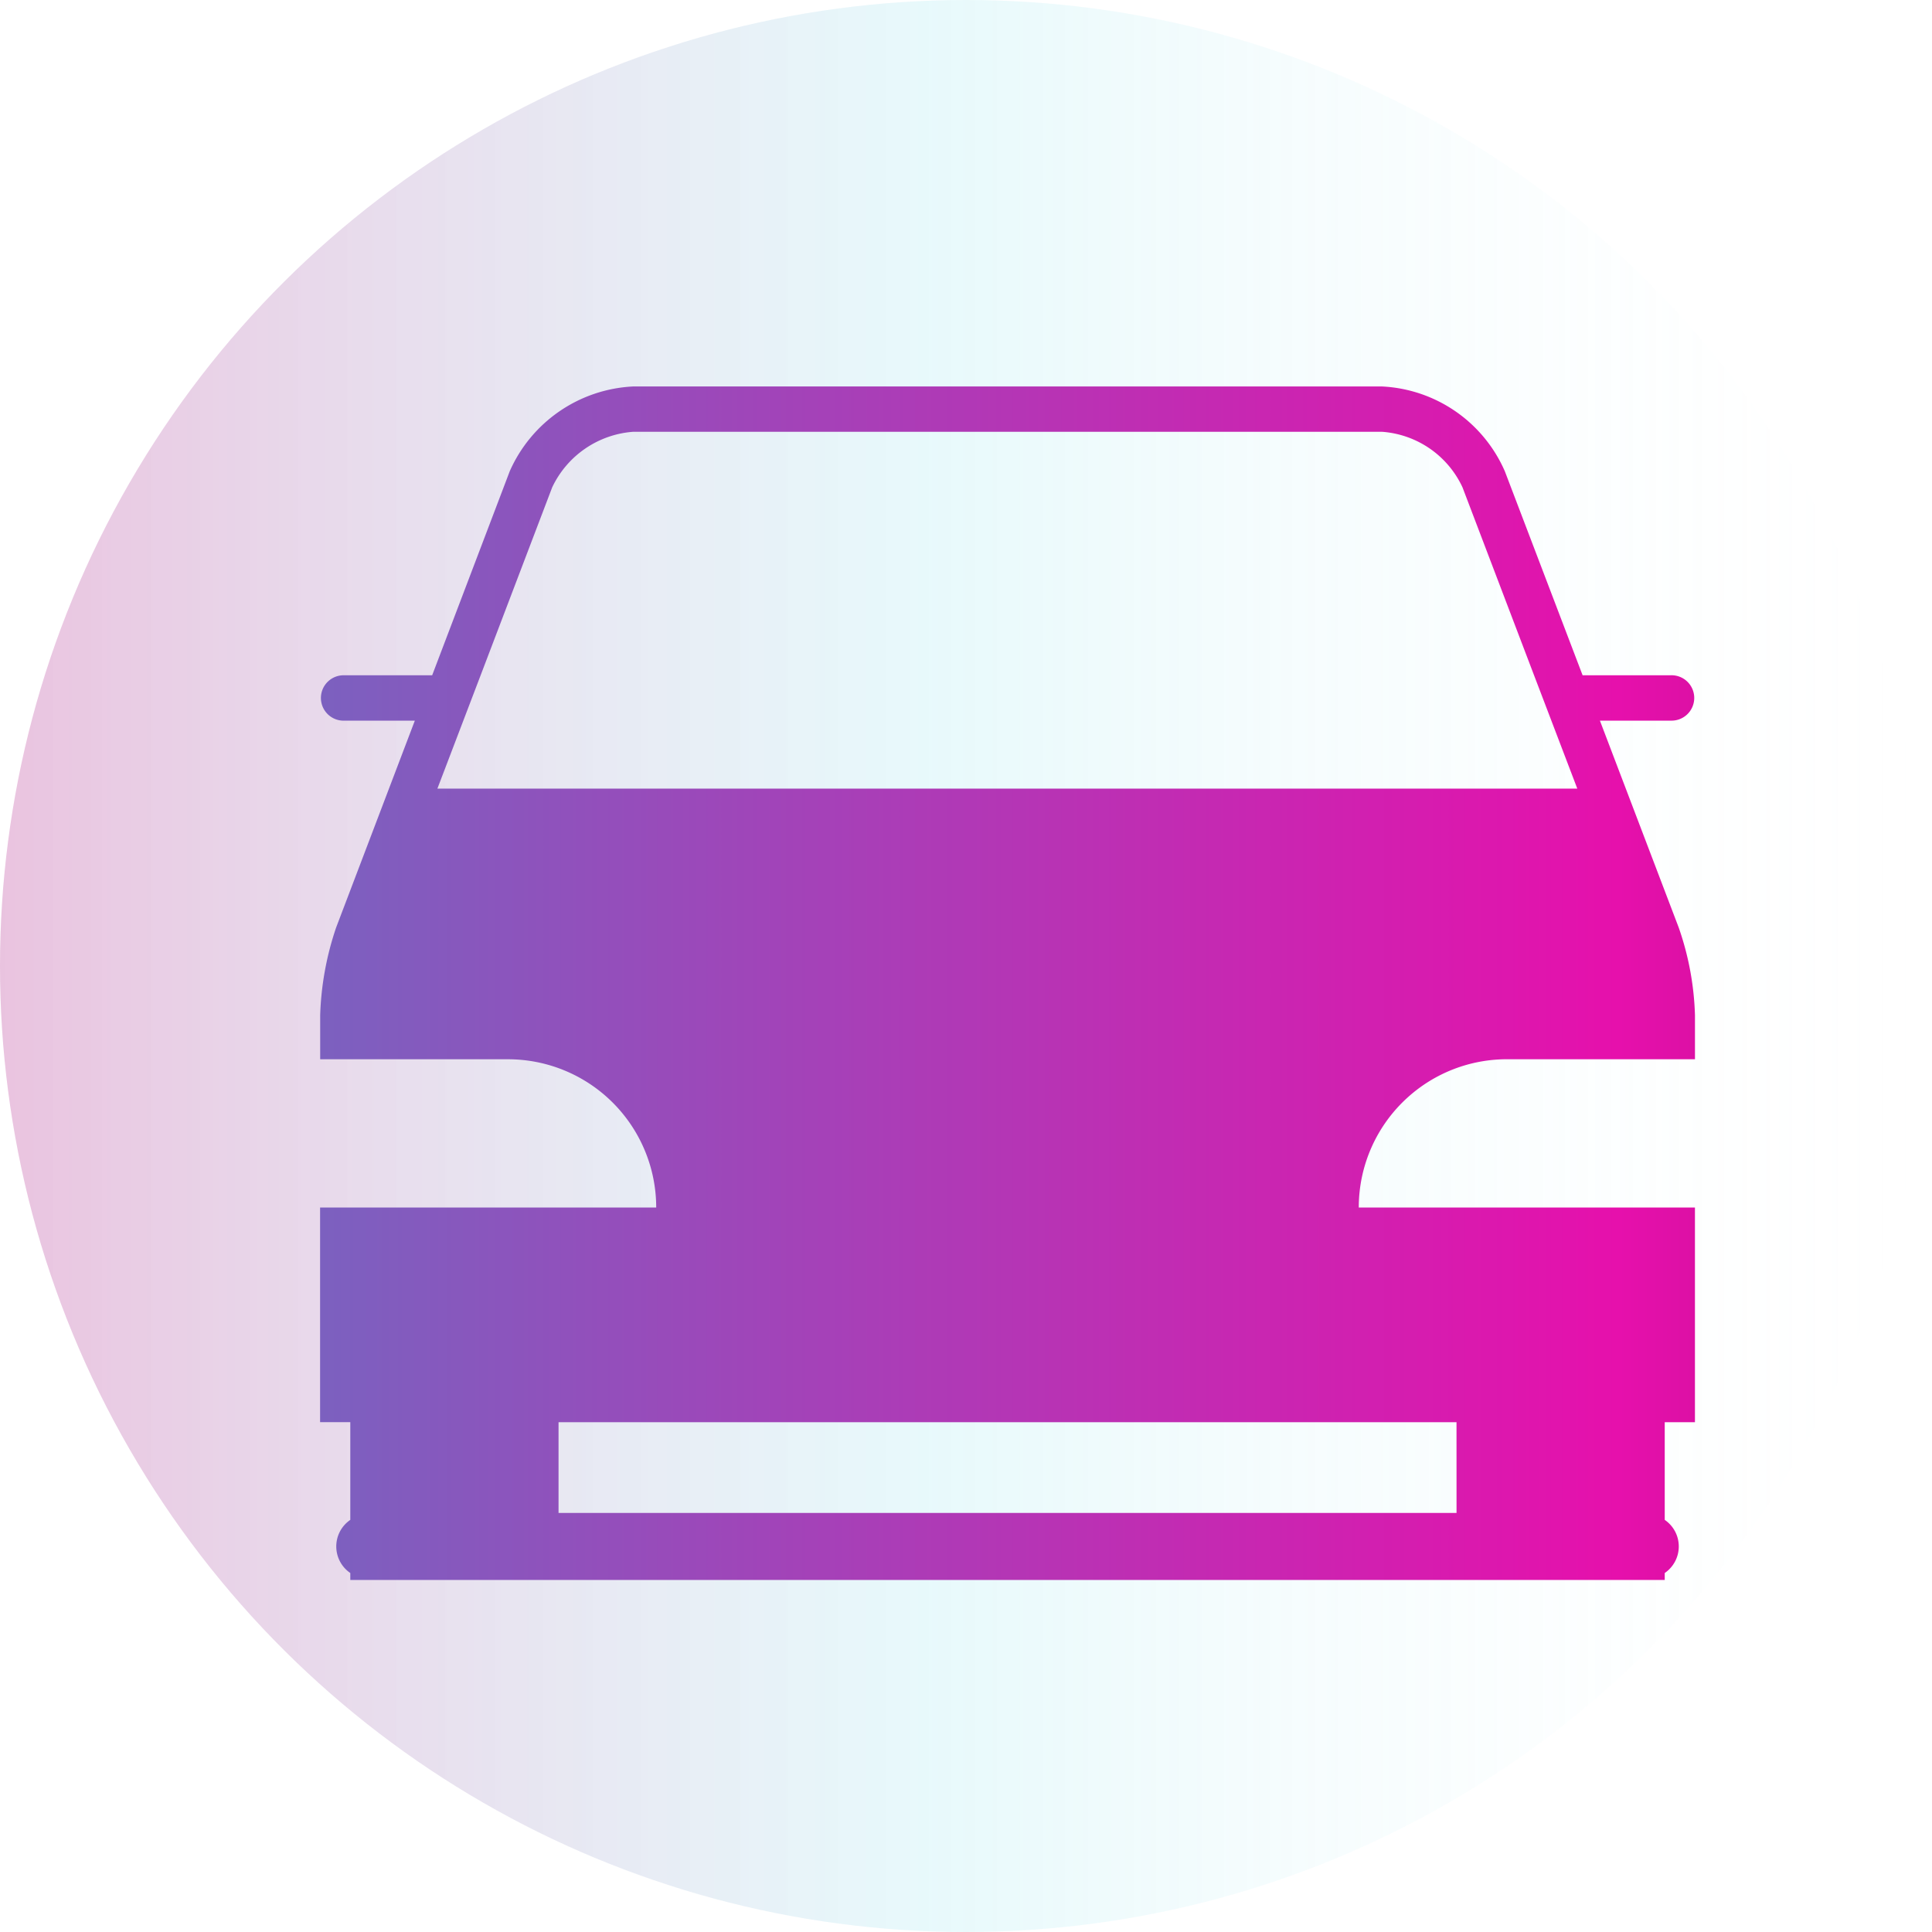 <svg xmlns="http://www.w3.org/2000/svg" width="80" height="80" viewBox="0 0 80 80">
    <defs>
        <linearGradient id="5zlg5lw9ca" x1=".5" x2=".5" y1="1" gradientUnits="objectBoundingBox">
            <stop offset="0" stop-color="#fff" stop-opacity="0"/>
            <stop offset=".522" stop-color="#7addea" stop-opacity=".702"/>
            <stop offset="1" stop-color="#aa0d7f"/>
        </linearGradient>
        <linearGradient id="n8szpvwcuc" x1="-1.108" x2="1.303" y1=".5" y2=".5" gradientUnits="objectBoundingBox">
            <stop offset="0" stop-color="#00bed6"/>
            <stop offset=".852" stop-color="#e610ac"/>
            <stop offset="1" stop-color="#aa0d7f"/>
        </linearGradient>
        <filter id="4l2mzufxvb" width="62.931" height="55.424" x="10.252" y="13.003" filterUnits="userSpaceOnUse">
            <feOffset dx="2" dy="1"/>
            <feGaussianBlur result="blur" stdDeviation="1"/>
            <feFlood flood-color="#390f2e" flood-opacity=".322"/>
            <feComposite in2="blur" operator="in"/>
            <feComposite in="SourceGraphic"/>
        </filter>
    </defs>
    <g>
        <g transform="translate(5020 -772.75) translate(-5020 772.75)">
            <circle cx="40" cy="40" r="40" fill="url(#5zlg5lw9ca)" opacity="0.25" transform="rotate(-90 40 40)"/>
            <g filter="url(#4l2mzufxvb)">
                <path fill="url(#n8szpvwcuc)" d="M160.764 1947.639a6.124 6.124 0 0 1 4.092-1.568h7.789v-1.823a12.032 12.032 0 0 0-.673-3.63l-3.263-8.568h2.935a.94.94 0 1 0 0-1.879h-3.652l-3.219-8.445a5.858 5.858 0 0 0-5.082-3.513h-31.023a5.9 5.9 0 0 0-5.1 3.508l-3.213 8.451h-3.636a.94.94 0 1 0 0 1.879h2.918l-3.257 8.562a12.446 12.446 0 0 0-.662 3.636v1.823h7.782a6.137 6.137 0 0 1 6.132 6.138h-13.918v8.889h1.251v4.046a1.332 1.332 0 0 0 0 2.2v.288h54.428v-.288a1.331 1.331 0 0 0 0-2.2v-4.045h1.251v-8.889h-13.92a6.133 6.133 0 0 1 2.04-4.572zm2.008 17.218h-37.184v-3.757h37.183zm-42.2-29.993l1.073-2.813.717-1.879 2.963-7.782a4.036 4.036 0 0 1 3.347-2.3h31.022a3.988 3.988 0 0 1 3.325 2.3l2.963 7.782.717 1.879 1.073 2.813z" transform="translate(-104.46 -1903.21)"/>
            </g>
        </g>
    </g>
</svg>
